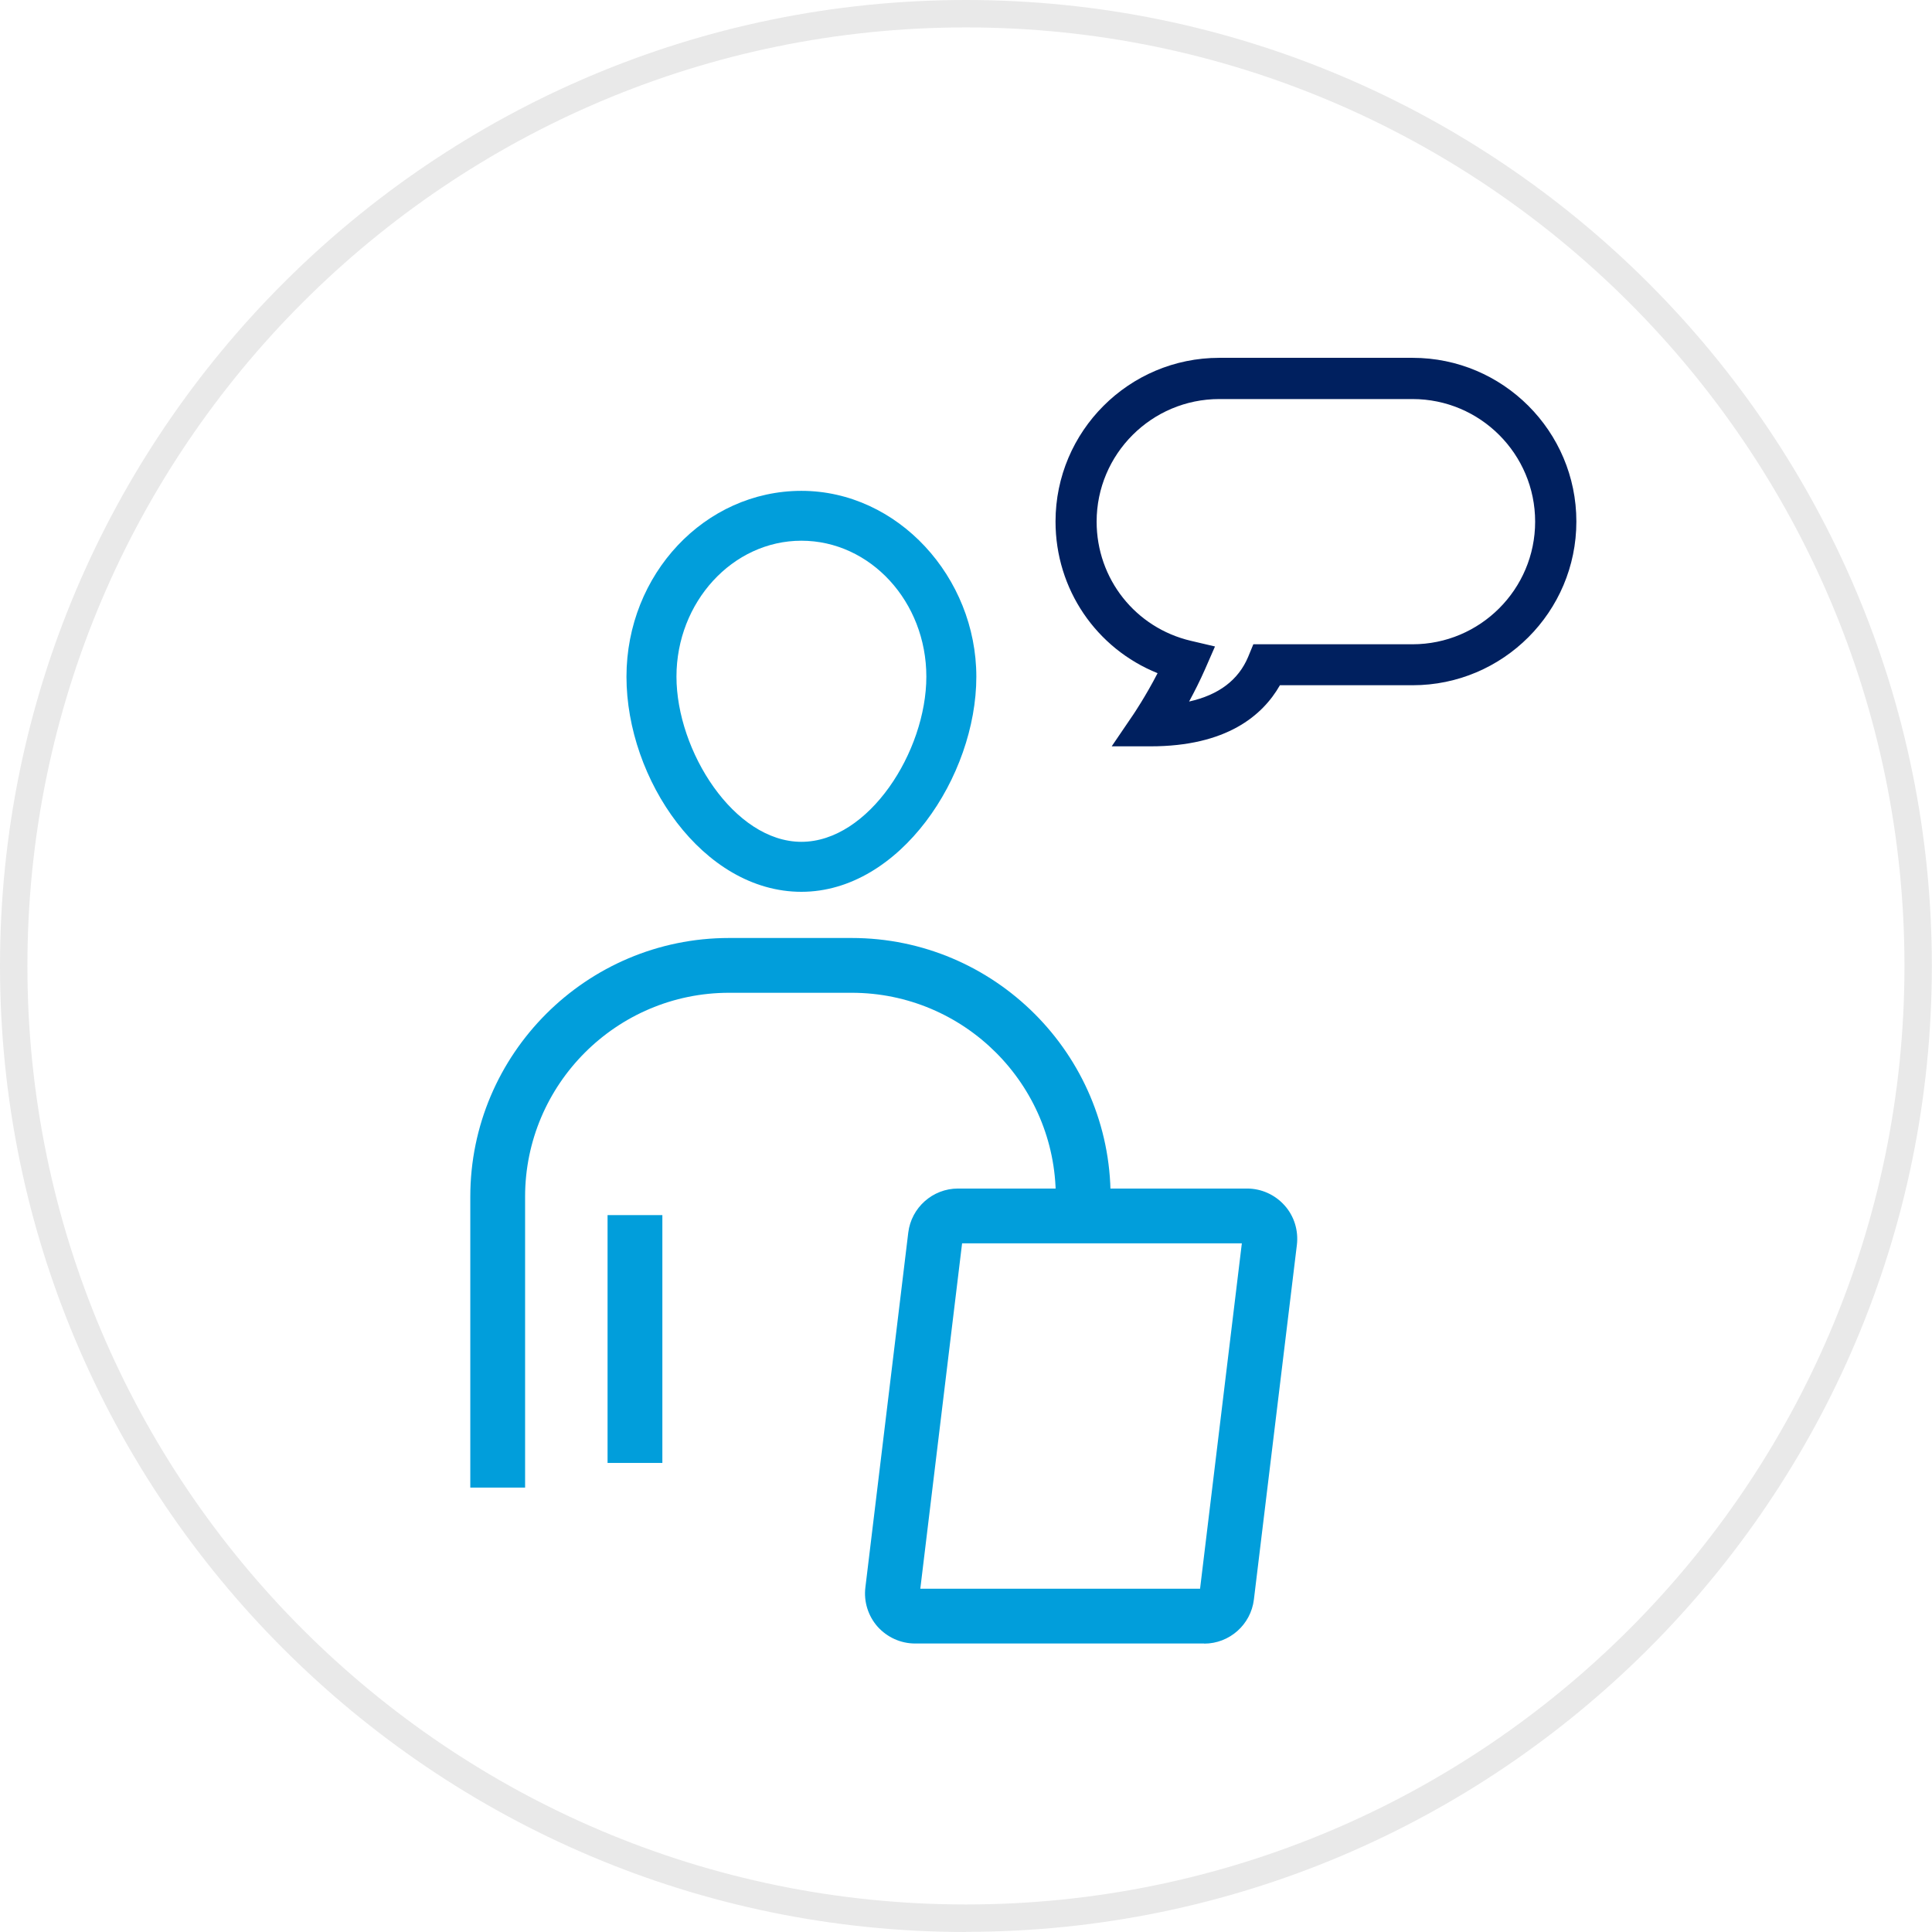 <svg width="80" height="80" viewBox="0 0 80 80" fill="none" xmlns="http://www.w3.org/2000/svg">
<g clip-path="url(#clip0_7202_12847)">
<path d="M39.997 80C17.942 80 0 62.052 0 39.997C0 17.942 17.942 0 39.997 0C62.052 0 79.994 17.942 79.994 39.997C79.994 62.052 62.052 79.994 39.997 79.994V80ZM39.997 1.135C18.566 1.135 1.135 18.566 1.135 39.997C1.135 61.428 18.566 78.86 39.997 78.86C61.428 78.86 78.86 61.422 78.86 39.997C78.86 18.572 61.428 1.135 39.997 1.135Z" fill="#E9E9E9"/>
<path d="M33.184 36.928C37.263 36.928 40.428 32.141 40.428 28.022C40.428 23.904 37.178 20.325 33.184 20.325C29.191 20.325 25.941 23.774 25.941 28.022C25.941 32.271 29.106 36.928 33.184 36.928ZM33.184 22.39C36.038 22.39 38.358 24.914 38.358 28.017C38.358 31.12 35.97 34.858 33.184 34.858C30.399 34.858 28.011 31.097 28.011 28.017C28.011 24.936 30.331 22.39 33.184 22.39Z" fill="#019EDB"/>
<path d="M21.743 61.598H19.474V49.555C19.474 43.645 24.284 38.84 30.189 38.84H35.266C41.177 38.84 45.987 43.65 45.987 49.555V50.117H43.718V49.555C43.718 44.898 39.929 41.109 35.266 41.109H30.189C25.532 41.109 21.743 44.898 21.743 49.555V61.598Z" fill="#019EDB"/>
<path d="M49.862 68.054H37.893C37.297 68.054 36.735 67.798 36.338 67.356C35.947 66.913 35.76 66.318 35.834 65.728L37.609 51.042C37.734 50.004 38.619 49.215 39.668 49.215H51.637C52.233 49.215 52.794 49.47 53.191 49.913C53.589 50.355 53.77 50.951 53.702 51.541L51.921 66.233C51.796 67.271 50.911 68.059 49.862 68.059V68.054ZM38.108 65.785H49.692L51.422 51.484H39.838L38.108 65.785Z" fill="#019EDB"/>
<path d="M27.427 50.315H25.158V60.577H27.427V50.315Z" fill="#019EDB"/>
<path d="M47.638 30.904H46.033L46.935 29.577C46.935 29.577 47.445 28.822 47.933 27.875C45.398 26.854 43.707 24.403 43.707 21.595C43.707 17.857 46.748 14.817 50.486 14.817H58.495C62.234 14.817 65.274 17.857 65.274 21.595C65.274 25.334 62.234 28.374 58.495 28.374H52.999C52.284 29.628 50.786 30.904 47.638 30.904ZM50.486 16.524C47.689 16.524 45.409 18.799 45.409 21.601C45.409 23.966 47.014 25.997 49.317 26.536L50.31 26.769L49.901 27.705C49.692 28.181 49.459 28.641 49.238 29.049C50.463 28.777 51.28 28.159 51.683 27.2L51.898 26.678H58.49C61.286 26.678 63.567 24.403 63.567 21.601C63.567 18.799 61.292 16.524 58.49 16.524H50.48H50.486Z" fill="#00205F"/>
</g>
<defs>
<clipPath id="clip0_7202_12847">
<rect width="80" height="80" fill="white"/>
</clipPath>
</defs>
</svg>
